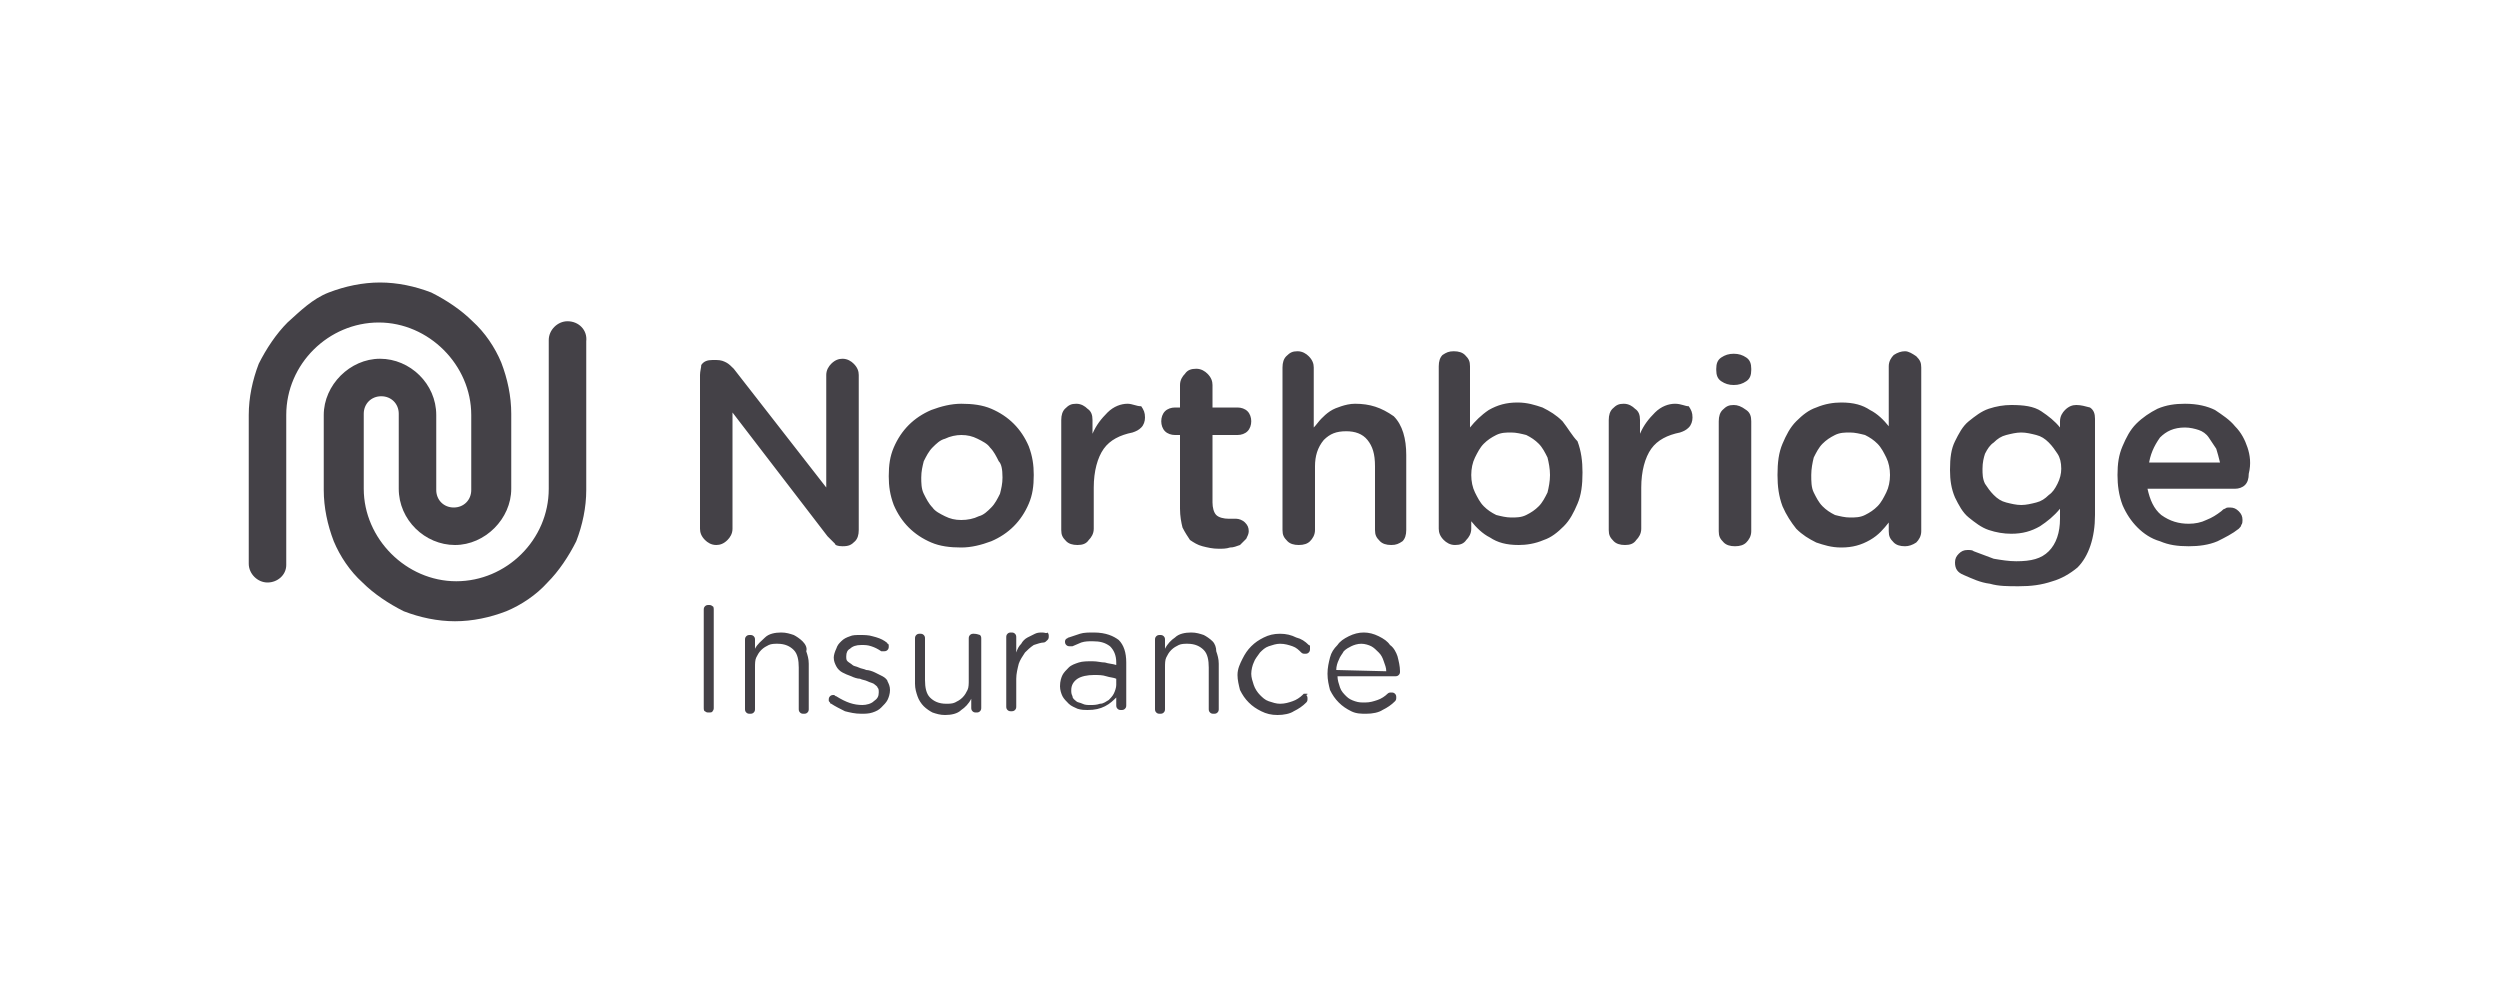 <?xml version="1.0" encoding="utf-8"?>
<!-- Generator: Adobe Illustrator 25.3.0, SVG Export Plug-In . SVG Version: 6.00 Build 0)  -->
<svg version="1.1" id="Layer_1" xmlns="http://www.w3.org/2000/svg" xmlns:xlink="http://www.w3.org/1999/xlink" x="0px" y="0px"
	 viewBox="0 0 200 80" style="enable-background:new 0 0 200 80;" xml:space="preserve">
<style type="text/css">
	.st0{fill:#FFFFFF;}
	.st1{fill:#444147;}
	.st2{clip-path:url(#SVGID_6_);}
	.st3{fill:#737075;}
	.st4{fill-rule:evenodd;clip-rule:evenodd;fill:#444147;}
	.st5{fill-rule:evenodd;clip-rule:evenodd;fill:#737075;}
	.st6{clip-path:url(#SVGID_8_);fill-rule:evenodd;clip-rule:evenodd;fill:#FFFFFF;}
	.st7{fill:#009BDE;}
	.st8{clip-path:url(#SVGID_10_);fill-rule:evenodd;clip-rule:evenodd;fill:#FFFFFF;}
</style>
<g>
	<rect class="st0" width="200" height="80"/>
	<g>
		<path class="st1" d="M56.7,48.4c-0.1,0-0.2,0-0.3,0.1c-0.1,0.1-0.1,0.2-0.1,0.3v7.8c0,0.1,0,0.3,0.1,0.3c0.1,0.1,0.2,0.1,0.3,0.1
			s0.3,0,0.3-0.1c0.1-0.1,0.1-0.2,0.1-0.3v-7.8c0-0.1,0-0.3-0.1-0.3C56.9,48.4,56.8,48.4,56.7,48.4z M64.2,51.3
			c-0.2-0.2-0.5-0.4-0.7-0.5c-0.3-0.1-0.6-0.2-1-0.2c-0.5,0-1,0.1-1.3,0.4c-0.3,0.3-0.6,0.5-0.8,0.9v-0.7c0-0.1,0-0.2-0.1-0.3
			s-0.2-0.1-0.3-0.1s-0.2,0-0.3,0.1c-0.1,0.1-0.1,0.2-0.1,0.3v5.5c0,0.1,0,0.2,0.1,0.3c0.1,0.1,0.2,0.1,0.3,0.1s0.2,0,0.3-0.1
			c0.1-0.1,0.1-0.2,0.1-0.3v-3.3c0-0.3,0-0.6,0.1-0.8s0.2-0.4,0.4-0.6c0.2-0.2,0.4-0.3,0.6-0.4c0.2-0.1,0.5-0.1,0.7-0.1
			c0.6,0,1,0.2,1.3,0.5c0.3,0.3,0.4,0.8,0.4,1.4v3.3c0,0.1,0,0.2,0.1,0.3c0.1,0.1,0.2,0.1,0.3,0.1s0.2,0,0.3-0.1
			c0.1-0.1,0.1-0.2,0.1-0.3v-3.6c0-0.4-0.1-0.7-0.2-1C64.6,51.8,64.4,51.5,64.2,51.3z M70.6,54.1c-0.2-0.1-0.4-0.2-0.6-0.3
			c-0.2-0.1-0.5-0.2-0.7-0.2c-0.2-0.1-0.4-0.1-0.6-0.2c-0.2-0.1-0.4-0.1-0.5-0.2s-0.3-0.2-0.4-0.3c-0.1-0.1-0.1-0.2-0.1-0.4l0,0
			c0-0.3,0.1-0.5,0.3-0.6c0.2-0.2,0.5-0.3,0.9-0.3c0.3,0,0.5,0,0.8,0.1c0.3,0.1,0.5,0.2,0.8,0.4c0.1,0,0.1,0,0.2,0s0.2,0,0.3-0.1
			c0.1-0.1,0.1-0.2,0.1-0.3c0-0.1,0-0.2-0.1-0.2c0-0.1-0.1-0.1-0.2-0.2c-0.3-0.2-0.6-0.3-1-0.4c-0.3-0.1-0.7-0.1-1-0.1
			c-0.3,0-0.6,0-0.8,0.1c-0.3,0.1-0.5,0.2-0.7,0.4c-0.2,0.2-0.3,0.3-0.4,0.6c-0.1,0.2-0.2,0.5-0.2,0.7l0,0c0,0.3,0.1,0.5,0.2,0.7
			c0.1,0.2,0.3,0.4,0.5,0.5c0.2,0.1,0.4,0.2,0.7,0.3c0.2,0.1,0.5,0.2,0.7,0.2c0.2,0.1,0.4,0.1,0.6,0.2c0.2,0.1,0.3,0.1,0.5,0.2
			c0.1,0.1,0.3,0.2,0.3,0.3c0.1,0.1,0.1,0.2,0.1,0.4l0,0c0,0.3-0.1,0.5-0.4,0.7c-0.2,0.2-0.6,0.3-0.9,0.3c-0.7,0-1.3-0.2-2.1-0.7
			c-0.1,0-0.1-0.1-0.2-0.1s-0.2,0-0.3,0.1c-0.1,0.1-0.1,0.2-0.1,0.3s0,0.1,0.1,0.2c0,0.1,0.1,0.1,0.1,0.1c0.3,0.2,0.7,0.4,1.1,0.6
			c0.4,0.1,0.8,0.2,1.3,0.2c0.3,0,0.6,0,0.9-0.1c0.3-0.1,0.5-0.2,0.7-0.4c0.2-0.2,0.4-0.4,0.5-0.6s0.2-0.5,0.2-0.8l0,0
			c0-0.3-0.1-0.5-0.2-0.7C71,54.4,70.8,54.2,70.6,54.1z M77.9,50.7c-0.1,0-0.2,0-0.3,0.1c-0.1,0.1-0.1,0.2-0.1,0.3v3.3
			c0,0.3,0,0.6-0.1,0.8s-0.2,0.4-0.4,0.6c-0.2,0.2-0.4,0.3-0.6,0.4c-0.2,0.1-0.5,0.1-0.7,0.1c-0.6,0-1-0.2-1.3-0.5
			c-0.3-0.3-0.4-0.8-0.4-1.4v-3.3c0-0.1,0-0.2-0.1-0.3c-0.1-0.1-0.2-0.1-0.3-0.1s-0.2,0-0.3,0.1c-0.1,0.1-0.1,0.2-0.1,0.3v3.6
			c0,0.4,0.1,0.7,0.2,1c0.1,0.3,0.3,0.6,0.5,0.8c0.2,0.2,0.5,0.4,0.7,0.5c0.3,0.1,0.6,0.2,1,0.2c0.5,0,1-0.1,1.3-0.4
			c0.3-0.2,0.6-0.5,0.8-0.9v0.7c0,0.1,0,0.2,0.1,0.3C77.9,57,78,57,78.1,57s0.2,0,0.3-0.1c0.1-0.1,0.1-0.2,0.1-0.3v-5.5
			c0-0.1,0-0.2-0.1-0.3C78.1,50.7,78,50.7,77.9,50.7z M83.4,50.6c-0.2,0-0.4,0-0.6,0.1c-0.2,0.1-0.4,0.2-0.6,0.3
			c-0.2,0.1-0.4,0.3-0.5,0.5c-0.2,0.2-0.3,0.4-0.4,0.7V51c0-0.1,0-0.2-0.1-0.3c-0.1-0.1-0.2-0.1-0.3-0.1s-0.2,0-0.3,0.1
			s-0.1,0.2-0.1,0.3v5.5c0,0.1,0,0.2,0.1,0.3s0.2,0.1,0.3,0.1s0.2,0,0.3-0.1c0.1-0.1,0.1-0.2,0.1-0.3v-2.2c0-0.4,0.1-0.8,0.2-1.2
			c0.1-0.3,0.3-0.6,0.5-0.9c0.2-0.2,0.4-0.4,0.7-0.6c0.3-0.1,0.6-0.2,0.8-0.2c0.1,0,0.2-0.1,0.3-0.2c0.1-0.1,0.1-0.2,0.1-0.3
			c0-0.1,0-0.2-0.1-0.3C83.7,50.7,83.6,50.6,83.4,50.6z M87.5,50.6c-0.4,0-0.8,0-1.1,0.1s-0.6,0.2-0.9,0.3c-0.1,0-0.1,0.1-0.2,0.1
			c-0.1,0.1-0.1,0.2-0.1,0.2c0,0.1,0,0.2,0.1,0.3c0.1,0.1,0.2,0.1,0.3,0.1s0.1,0,0.2,0c0.2-0.1,0.5-0.2,0.7-0.3
			c0.3-0.1,0.6-0.1,0.9-0.1c0.6,0,1,0.1,1.4,0.4c0.3,0.3,0.5,0.7,0.5,1.3v0.2c-0.3-0.1-0.6-0.1-0.9-0.2c-0.3,0-0.6-0.1-1-0.1
			c-0.4,0-0.8,0-1.1,0.1s-0.6,0.2-0.8,0.4s-0.4,0.4-0.5,0.6c-0.1,0.2-0.2,0.5-0.2,0.9l0,0c0,0.3,0.1,0.6,0.2,0.8
			c0.1,0.2,0.3,0.4,0.5,0.6c0.2,0.2,0.5,0.3,0.7,0.4c0.3,0.1,0.6,0.1,0.8,0.1c0.6,0,1-0.1,1.4-0.3c0.4-0.2,0.7-0.5,0.9-0.7v0.6
			c0,0.1,0,0.2,0.1,0.3s0.2,0.1,0.3,0.1c0.1,0,0.2,0,0.3-0.1c0.1-0.1,0.1-0.2,0.1-0.3V53c0-0.8-0.2-1.4-0.6-1.8
			C89.1,50.9,88.5,50.6,87.5,50.6z M89.3,54.8c0,0.2-0.1,0.5-0.2,0.7s-0.3,0.4-0.4,0.5c-0.2,0.1-0.4,0.3-0.7,0.3
			c-0.3,0.1-0.5,0.1-0.8,0.1c-0.2,0-0.4,0-0.6-0.1c-0.2-0.1-0.4-0.1-0.5-0.2s-0.3-0.2-0.3-0.4c-0.1-0.2-0.1-0.3-0.1-0.5l0,0
			c0-0.4,0.2-0.7,0.5-0.9s0.8-0.3,1.3-0.3c0.4,0,0.7,0,1,0.1c0.3,0.1,0.6,0.1,0.8,0.2C89.3,54.3,89.3,54.8,89.3,54.8z M97,51.3
			c-0.2-0.2-0.5-0.4-0.7-0.5c-0.3-0.1-0.6-0.2-1-0.2c-0.5,0-1,0.1-1.3,0.4c-0.3,0.2-0.6,0.5-0.8,0.9v-0.7c0-0.1,0-0.2-0.1-0.3
			s-0.2-0.1-0.3-0.1c-0.1,0-0.2,0-0.3,0.1c-0.1,0.1-0.1,0.2-0.1,0.3v5.5c0,0.1,0,0.2,0.1,0.3c0.1,0.1,0.2,0.1,0.3,0.1
			c0.1,0,0.2,0,0.3-0.1c0.1-0.1,0.1-0.2,0.1-0.3v-3.3c0-0.3,0-0.6,0.1-0.8s0.2-0.4,0.4-0.6c0.2-0.2,0.4-0.3,0.6-0.4
			c0.2-0.1,0.5-0.1,0.7-0.1c0.6,0,1,0.2,1.3,0.5c0.3,0.3,0.4,0.8,0.4,1.4v3.3c0,0.1,0,0.2,0.1,0.3c0.1,0.1,0.2,0.1,0.3,0.1
			c0.1,0,0.2,0,0.3-0.1c0.1-0.1,0.1-0.2,0.1-0.3v-3.6c0-0.4-0.1-0.7-0.2-1C97.3,51.8,97.2,51.5,97,51.3z M104.5,55.5
			c-0.1,0-0.1,0-0.2,0l-0.1,0.1c-0.2,0.2-0.5,0.4-0.8,0.5c-0.3,0.1-0.6,0.2-1,0.2c-0.3,0-0.6-0.1-0.9-0.2s-0.5-0.3-0.7-0.5
			c-0.2-0.2-0.4-0.5-0.5-0.8c-0.1-0.3-0.2-0.6-0.2-0.9l0,0c0-0.3,0.1-0.7,0.2-0.9c0.1-0.3,0.3-0.5,0.5-0.8c0.2-0.2,0.4-0.4,0.7-0.5
			c0.3-0.1,0.6-0.2,0.9-0.2c0.4,0,0.7,0.1,1,0.2c0.3,0.1,0.5,0.3,0.7,0.5c0.1,0.1,0.2,0.1,0.3,0.1c0.1,0,0.2,0,0.3-0.1
			c0.1-0.1,0.1-0.2,0.1-0.3c0-0.1,0-0.1,0-0.2c0-0.1-0.1-0.1-0.1-0.1c-0.3-0.3-0.6-0.5-1-0.6c-0.4-0.2-0.8-0.3-1.3-0.3
			c-0.5,0-0.9,0.1-1.3,0.3c-0.4,0.2-0.7,0.4-1,0.7s-0.5,0.6-0.7,1S99,53.5,99,54l0,0c0,0.4,0.1,0.8,0.2,1.2c0.2,0.4,0.4,0.7,0.7,1
			c0.3,0.3,0.6,0.5,1,0.7c0.4,0.2,0.8,0.3,1.3,0.3c0.5,0,1-0.1,1.3-0.3c0.4-0.2,0.7-0.4,1-0.7c0.1-0.1,0.1-0.2,0.1-0.3
			s0-0.2-0.1-0.3C104.7,55.5,104.6,55.5,104.5,55.5z M111.2,51.6c-0.2-0.3-0.5-0.5-0.9-0.7c-0.4-0.2-0.8-0.3-1.2-0.3
			s-0.8,0.1-1.2,0.3s-0.7,0.4-0.9,0.7c-0.3,0.3-0.5,0.6-0.6,1s-0.2,0.8-0.2,1.3l0,0c0,0.5,0.1,0.9,0.2,1.3c0.2,0.4,0.4,0.7,0.7,1
			c0.3,0.3,0.6,0.5,1,0.7c0.4,0.2,0.8,0.2,1.2,0.2c0.5,0,1-0.1,1.3-0.3c0.4-0.2,0.7-0.4,1-0.7c0.1-0.1,0.1-0.2,0.1-0.3
			s0-0.2-0.1-0.3s-0.2-0.1-0.3-0.1c-0.1,0-0.2,0-0.3,0.1c-0.2,0.2-0.5,0.4-0.8,0.5c-0.3,0.1-0.6,0.2-1,0.2c-0.3,0-0.5,0-0.8-0.1
			s-0.5-0.2-0.7-0.4c-0.2-0.2-0.4-0.4-0.5-0.7c-0.1-0.3-0.2-0.6-0.2-0.9h4.6c0.1,0,0.2,0,0.3-0.1c0.1-0.1,0.1-0.2,0.1-0.3
			c0-0.4-0.1-0.8-0.2-1.2C111.7,52.2,111.5,51.8,111.2,51.6z M106.9,53.6c0-0.3,0.1-0.6,0.2-0.8c0.1-0.3,0.3-0.5,0.4-0.7
			c0.2-0.2,0.4-0.3,0.6-0.4s0.5-0.2,0.8-0.2c0.3,0,0.6,0.1,0.8,0.2c0.2,0.1,0.4,0.3,0.6,0.5c0.2,0.2,0.3,0.4,0.4,0.7
			s0.2,0.5,0.2,0.8L106.9,53.6L106.9,53.6z M67.4,43.7L67.4,43.7c0.5,0,0.7-0.1,1-0.4c0.2-0.2,0.3-0.5,0.3-0.9V30
			c0-0.3-0.1-0.6-0.4-0.9c-0.2-0.2-0.5-0.4-0.9-0.4c-0.3,0-0.6,0.1-0.9,0.4c-0.2,0.2-0.4,0.5-0.4,0.9v9l-7.4-9.5
			c-0.2-0.2-0.4-0.4-0.6-0.5c-0.2-0.1-0.4-0.2-0.8-0.2h-0.3c-0.4,0-0.7,0.1-0.9,0.4c0,0.2-0.1,0.5-0.1,0.8v12.3
			c0,0.3,0.1,0.6,0.4,0.9c0.2,0.2,0.5,0.4,0.9,0.4c0.3,0,0.6-0.1,0.9-0.4c0.2-0.2,0.4-0.5,0.4-0.9V33l7.6,9.9
			c0.2,0.2,0.4,0.4,0.6,0.6C66.8,43.6,67,43.7,67.4,43.7z M82.3,40.3c0.3-0.7,0.4-1.4,0.4-2.3l0,0c0-0.8-0.1-1.5-0.4-2.3
			c-0.3-0.7-0.7-1.3-1.2-1.8c-0.5-0.5-1.1-0.9-1.8-1.2s-1.5-0.4-2.4-0.4c-0.8,0-1.6,0.2-2.4,0.5c-0.7,0.3-1.3,0.7-1.8,1.2
			c-0.5,0.5-0.9,1.1-1.2,1.8c-0.3,0.7-0.4,1.4-0.4,2.3l0,0c0,0.8,0.1,1.5,0.4,2.3c0.3,0.7,0.7,1.3,1.2,1.8c0.5,0.5,1.1,0.9,1.8,1.2
			c0.7,0.3,1.5,0.4,2.4,0.4c0.8,0,1.6-0.2,2.4-0.5c0.7-0.3,1.3-0.7,1.8-1.2C81.6,41.6,82,41,82.3,40.3z M80.2,38.2
			c0,0.5-0.1,0.9-0.2,1.3c-0.2,0.4-0.4,0.8-0.7,1.1c-0.3,0.3-0.6,0.6-1,0.7c-0.4,0.2-0.9,0.3-1.4,0.3c-0.5,0-0.9-0.1-1.3-0.3
			c-0.4-0.2-0.8-0.4-1-0.7c-0.3-0.3-0.5-0.7-0.7-1.1c-0.2-0.4-0.2-0.9-0.2-1.3l0,0c0-0.5,0.1-0.9,0.2-1.3c0.2-0.4,0.4-0.8,0.7-1.1
			c0.3-0.3,0.6-0.6,1-0.7c0.4-0.2,0.9-0.3,1.3-0.3c0.5,0,0.9,0.1,1.3,0.3c0.4,0.2,0.8,0.4,1,0.7c0.3,0.3,0.5,0.7,0.7,1.1
			C80.1,37.1,80.2,37.5,80.2,38.2L80.2,38.2z M90.2,32.3c-0.5,0-1.1,0.2-1.6,0.7c-0.5,0.5-0.9,1-1.2,1.7v-1.1c0-0.4-0.1-0.7-0.4-0.9
			c-0.2-0.2-0.5-0.4-0.9-0.4s-0.6,0.1-0.9,0.4c-0.2,0.2-0.3,0.5-0.3,0.9v8.8c0,0.4,0.1,0.6,0.4,0.9c0.2,0.2,0.5,0.3,0.9,0.3
			c0.4,0,0.7-0.1,0.9-0.4c0.2-0.2,0.4-0.5,0.4-0.9v-3.3c0-1.3,0.3-2.4,0.8-3.1s1.3-1.1,2.3-1.3c0.3-0.1,0.5-0.2,0.7-0.4
			c0.2-0.2,0.3-0.5,0.3-0.8c0-0.4-0.1-0.6-0.3-0.9C90.9,32.5,90.6,32.3,90.2,32.3z M99.7,43.1c0.1-0.2,0.2-0.4,0.2-0.6
			c0-0.3-0.1-0.5-0.3-0.7c-0.2-0.2-0.5-0.3-0.7-0.3c0,0-0.1,0-0.2,0s-0.2,0-0.4,0c-0.4,0-0.8-0.1-1-0.3c-0.2-0.2-0.3-0.6-0.3-1v-5.4
			h2c0.3,0,0.6-0.1,0.8-0.3c0.2-0.2,0.3-0.5,0.3-0.8s-0.1-0.6-0.3-0.8s-0.5-0.3-0.8-0.3h-2v-1.8c0-0.3-0.1-0.6-0.4-0.9
			c-0.2-0.2-0.5-0.4-0.9-0.4c-0.4,0-0.7,0.1-0.9,0.4c-0.2,0.2-0.4,0.5-0.4,0.9v1.8h-0.4c-0.3,0-0.6,0.1-0.8,0.3
			c-0.2,0.2-0.3,0.5-0.3,0.8s0.1,0.6,0.3,0.8c0.2,0.2,0.5,0.3,0.8,0.3h0.4v5.9c0,0.6,0.1,1.1,0.2,1.5c0.2,0.4,0.4,0.7,0.6,1
			c0.3,0.2,0.6,0.4,1,0.5c0.4,0.1,0.8,0.2,1.3,0.2c0.3,0,0.6,0,0.9-0.1c0.3,0,0.5-0.1,0.8-0.2C99.4,43.4,99.5,43.3,99.7,43.1z
			 M108.4,32.3c-0.4,0-0.8,0.1-1.1,0.2c-0.3,0.1-0.6,0.2-0.9,0.4c-0.3,0.2-0.5,0.4-0.7,0.6c-0.2,0.2-0.4,0.5-0.6,0.7v-4.8
			c0-0.3-0.1-0.6-0.4-0.9c-0.2-0.2-0.5-0.4-0.9-0.4s-0.6,0.1-0.9,0.4c-0.2,0.2-0.3,0.5-0.3,0.9v13c0,0.4,0.1,0.6,0.4,0.9
			c0.2,0.2,0.5,0.3,0.9,0.3s0.7-0.1,0.9-0.3c0.2-0.2,0.4-0.5,0.4-0.9v-5.1c0-0.8,0.2-1.5,0.7-2.1c0.5-0.5,1-0.7,1.8-0.7
			c0.7,0,1.3,0.2,1.7,0.7s0.6,1.1,0.6,2.1v5.1c0,0.4,0.1,0.6,0.4,0.9c0.2,0.2,0.5,0.3,0.9,0.3c0.4,0,0.6-0.1,0.9-0.3
			c0.2-0.2,0.3-0.5,0.3-0.9v-6c0-1.3-0.3-2.4-1-3.1C110.5,32.6,109.6,32.3,108.4,32.3z M125,33.7c-0.5-0.5-1-0.8-1.6-1.1
			c-0.6-0.2-1.2-0.4-2-0.4c-0.9,0-1.6,0.2-2.3,0.6c-0.6,0.4-1.1,0.9-1.5,1.4v-4.9c0-0.4-0.1-0.6-0.4-0.9c-0.2-0.2-0.5-0.3-0.9-0.3
			c-0.4,0-0.6,0.1-0.9,0.3c-0.2,0.2-0.3,0.5-0.3,0.9v13c0,0.3,0.1,0.6,0.4,0.9c0.2,0.2,0.5,0.4,0.9,0.4c0.4,0,0.7-0.1,0.9-0.4
			c0.2-0.2,0.4-0.5,0.4-0.9v-0.6c0.4,0.5,0.9,1,1.5,1.3c0.6,0.4,1.3,0.6,2.3,0.6c0.6,0,1.3-0.1,2-0.4c0.6-0.2,1.1-0.6,1.6-1.1
			s0.8-1.1,1.1-1.8c0.3-0.7,0.4-1.5,0.4-2.5l0,0c0-0.9-0.1-1.7-0.4-2.5C125.8,34.9,125.4,34.2,125,33.7z M124,38
			c0,0.5-0.1,1-0.2,1.4c-0.2,0.4-0.4,0.8-0.7,1.1c-0.3,0.3-0.6,0.5-1,0.7c-0.4,0.2-0.8,0.2-1.2,0.2s-0.8-0.1-1.2-0.2
			c-0.4-0.2-0.7-0.4-1-0.7c-0.3-0.3-0.5-0.7-0.7-1.1s-0.3-0.9-0.3-1.4l0,0c0-0.5,0.1-1,0.3-1.4c0.2-0.4,0.4-0.8,0.7-1.1
			c0.3-0.3,0.6-0.5,1-0.7c0.4-0.2,0.8-0.2,1.2-0.2c0.4,0,0.8,0.1,1.2,0.2c0.4,0.2,0.7,0.4,1,0.7s0.5,0.7,0.7,1.1
			C123.9,37,124,37.5,124,38L124,38z M134,32.3c-0.5,0-1.1,0.2-1.6,0.7c-0.5,0.5-0.9,1-1.2,1.7v-1.1c0-0.4-0.1-0.7-0.4-0.9
			c-0.2-0.2-0.5-0.4-0.9-0.4s-0.6,0.1-0.9,0.4c-0.2,0.2-0.3,0.5-0.3,0.9v8.8c0,0.4,0.1,0.6,0.4,0.9c0.2,0.2,0.5,0.3,0.9,0.3
			s0.7-0.1,0.9-0.4c0.2-0.2,0.4-0.5,0.4-0.9v-3.3c0-1.3,0.3-2.4,0.8-3.1c0.5-0.7,1.3-1.1,2.3-1.3c0.3-0.1,0.5-0.2,0.7-0.4
			s0.3-0.5,0.3-0.8c0-0.4-0.1-0.6-0.3-0.9C134.8,32.5,134.5,32.3,134,32.3z M138.7,32.4c-0.4,0-0.6,0.1-0.9,0.4
			c-0.2,0.2-0.3,0.5-0.3,0.9v8.8c0,0.4,0.1,0.6,0.4,0.9c0.2,0.2,0.5,0.3,0.9,0.3c0.4,0,0.7-0.1,0.9-0.3c0.2-0.2,0.4-0.5,0.4-0.9
			v-8.8c0-0.4-0.1-0.7-0.4-0.9C139.3,32.5,139,32.4,138.7,32.4z M139.7,28.6c-0.3-0.2-0.6-0.3-1-0.3s-0.7,0.1-1,0.3
			c-0.3,0.2-0.4,0.5-0.4,0.9v0.1c0,0.4,0.1,0.7,0.4,0.9c0.3,0.2,0.6,0.3,1,0.3s0.7-0.1,1-0.3c0.3-0.2,0.4-0.5,0.4-0.9v-0.1
			C140.1,29.1,140,28.8,139.7,28.6z M152.4,28.1c-0.3,0-0.6,0.1-0.9,0.3c-0.2,0.2-0.4,0.5-0.4,0.9v4.8c-0.4-0.5-0.9-1-1.5-1.3
			c-0.6-0.4-1.3-0.6-2.3-0.6c-0.6,0-1.3,0.1-2,0.4c-0.6,0.2-1.1,0.6-1.6,1.1s-0.8,1.1-1.1,1.8s-0.4,1.5-0.4,2.5l0,0
			c0,0.9,0.1,1.7,0.4,2.5c0.3,0.7,0.7,1.3,1.1,1.8c0.5,0.5,1,0.8,1.6,1.1c0.6,0.2,1.2,0.4,2,0.4c0.9,0,1.6-0.2,2.3-0.6
			s1.1-0.9,1.5-1.4v0.7c0,0.4,0.1,0.6,0.4,0.9c0.2,0.2,0.5,0.3,0.9,0.3c0.3,0,0.6-0.1,0.9-0.3c0.2-0.2,0.4-0.5,0.4-0.9V29.4
			c0-0.4-0.1-0.6-0.4-0.9C153,28.3,152.7,28.1,152.4,28.1z M151.2,38c0,0.5-0.1,1-0.3,1.4c-0.2,0.4-0.4,0.8-0.7,1.1
			c-0.3,0.3-0.6,0.5-1,0.7c-0.4,0.2-0.8,0.2-1.2,0.2c-0.4,0-0.8-0.1-1.2-0.2c-0.4-0.2-0.7-0.4-1-0.7c-0.3-0.3-0.5-0.7-0.7-1.1
			s-0.2-0.9-0.2-1.4l0,0c0-0.5,0.1-1,0.2-1.4c0.2-0.4,0.4-0.8,0.7-1.1s0.6-0.5,1-0.7s0.8-0.2,1.2-0.2c0.4,0,0.8,0.1,1.2,0.2
			c0.4,0.2,0.7,0.4,1,0.7c0.3,0.3,0.5,0.7,0.7,1.1C151.1,37,151.2,37.5,151.2,38L151.2,38z M166.1,32.4c-0.3,0-0.6,0.1-0.9,0.4
			c-0.2,0.2-0.4,0.5-0.4,0.9v0.5c-0.4-0.5-0.9-0.9-1.5-1.3c-0.6-0.4-1.4-0.5-2.4-0.5c-0.6,0-1.2,0.1-1.8,0.3c-0.6,0.2-1.1,0.6-1.6,1
			c-0.5,0.4-0.8,1-1.1,1.6c-0.3,0.6-0.4,1.3-0.4,2.3l0,0c0,0.8,0.1,1.5,0.4,2.2c0.3,0.6,0.6,1.2,1.1,1.6c0.5,0.4,1,0.8,1.6,1
			c0.6,0.2,1.2,0.3,1.8,0.3c0.9,0,1.6-0.2,2.3-0.6c0.6-0.4,1.1-0.8,1.6-1.4v0.8c0,1.1-0.3,2-0.9,2.6c-0.6,0.6-1.4,0.8-2.6,0.8
			c-0.6,0-1.2-0.1-1.8-0.2c-0.5-0.2-1.1-0.4-1.6-0.6c-0.1-0.1-0.3-0.1-0.5-0.1c-0.3,0-0.5,0.1-0.7,0.3s-0.3,0.4-0.3,0.7
			c0,0.5,0.2,0.8,0.7,1c0.7,0.3,1.3,0.6,2.1,0.7c0.7,0.2,1.4,0.2,2.3,0.2c1,0,1.8-0.1,2.7-0.4c0.7-0.2,1.4-0.6,2-1.1
			c0.9-0.9,1.4-2.4,1.4-4.2v-7.7c0-0.4-0.1-0.7-0.4-0.9C166.8,32.5,166.5,32.4,166.1,32.4z M164.9,37.5c0,0.4-0.1,0.8-0.3,1.2
			s-0.4,0.7-0.7,0.9c-0.3,0.3-0.6,0.5-1,0.6s-0.8,0.2-1.2,0.2c-0.4,0-0.8-0.1-1.2-0.2s-0.7-0.3-1-0.6c-0.3-0.3-0.5-0.6-0.7-0.9
			c-0.2-0.4-0.2-0.8-0.2-1.2l0,0c0-0.5,0.1-0.9,0.2-1.2c0.2-0.4,0.4-0.7,0.7-0.9c0.3-0.3,0.6-0.5,1-0.6c0.4-0.1,0.8-0.2,1.2-0.2
			c0.4,0,0.8,0.1,1.2,0.2c0.4,0.1,0.7,0.3,1,0.6c0.3,0.3,0.5,0.6,0.7,0.9C164.8,36.6,164.9,37,164.9,37.5L164.9,37.5z M179.8,35.8
			c-0.2-0.6-0.5-1.2-1-1.7c-0.4-0.5-1-0.9-1.6-1.3c-0.6-0.3-1.4-0.5-2.4-0.5c-0.8,0-1.5,0.1-2.2,0.4c-0.6,0.3-1.2,0.7-1.7,1.2
			s-0.8,1.1-1.1,1.8c-0.3,0.7-0.4,1.4-0.4,2.3l0,0c0,0.8,0.1,1.6,0.4,2.4c0.3,0.7,0.7,1.3,1.2,1.8c0.5,0.5,1.1,0.9,1.8,1.1
			c0.7,0.3,1.4,0.4,2.3,0.4c0.8,0,1.6-0.1,2.3-0.4c0.6-0.3,1.2-0.6,1.7-1c0.1-0.1,0.2-0.2,0.2-0.3c0.1-0.1,0.1-0.3,0.1-0.4
			c0-0.3-0.1-0.5-0.3-0.7c-0.2-0.2-0.4-0.3-0.7-0.3c-0.2,0-0.3,0-0.4,0.1c-0.1,0-0.2,0.1-0.3,0.2c-0.4,0.3-0.7,0.5-1.2,0.7
			c-0.4,0.2-0.9,0.3-1.4,0.3c-0.8,0-1.5-0.2-2.2-0.7c-0.6-0.5-0.9-1.2-1.1-2.1h7c0.3,0,0.6-0.1,0.8-0.3s0.3-0.5,0.3-0.9
			C180.1,37.1,180,36.4,179.8,35.8z M171.9,37.2c0.1-0.8,0.4-1.5,0.9-2.2c0.5-0.5,1.1-0.8,2-0.8c0.4,0,0.8,0.1,1.1,0.2
			c0.3,0.1,0.6,0.3,0.8,0.6c0.2,0.3,0.4,0.6,0.6,0.9c0.1,0.3,0.2,0.7,0.3,1.1h-5.8V37.2z"/>
		<path class="st1" d="M45.4,25.7c-0.8,0-1.5,0.7-1.5,1.5v11.9c0,4.1-3.4,7.4-7.4,7.4s-7.4-3.4-7.4-7.4v-6c0-0.8,0.6-1.4,1.4-1.4
			s1.4,0.6,1.4,1.4v6c0,2.5,2.1,4.5,4.5,4.5s4.5-2.1,4.5-4.5v-6c0-1.4-0.3-2.8-0.8-4.1c-0.5-1.2-1.3-2.4-2.3-3.3
			c-0.9-0.9-2.1-1.7-3.3-2.3c-1.3-0.5-2.7-0.8-4.1-0.8s-2.8,0.3-4.1,0.8S24,24.9,23,25.8c-0.9,0.9-1.7,2.1-2.3,3.3
			c-0.5,1.3-0.8,2.7-0.8,4.1v11.9c0,0.8,0.7,1.5,1.5,1.5c0.8,0,1.5-0.6,1.5-1.4v-12c0-4.1,3.4-7.4,7.4-7.4s7.4,3.4,7.4,7.4v6
			c0,0.8-0.6,1.4-1.4,1.4c-0.8,0-1.4-0.6-1.4-1.4v-6c0-2.5-2.1-4.5-4.5-4.5s-4.5,2.1-4.5,4.5v6c0,1.4,0.3,2.8,0.8,4.1
			c0.5,1.2,1.3,2.4,2.3,3.3c0.9,0.9,2.1,1.7,3.3,2.3c1.3,0.5,2.7,0.8,4.1,0.8s2.8-0.3,4.1-0.8c1.2-0.5,2.4-1.3,3.3-2.3
			c0.9-0.9,1.7-2.1,2.3-3.3c0.5-1.3,0.8-2.7,0.8-4.1V27.3C47,26.4,46.3,25.7,45.4,25.7z"/>
	</g>
</g>
</svg>
